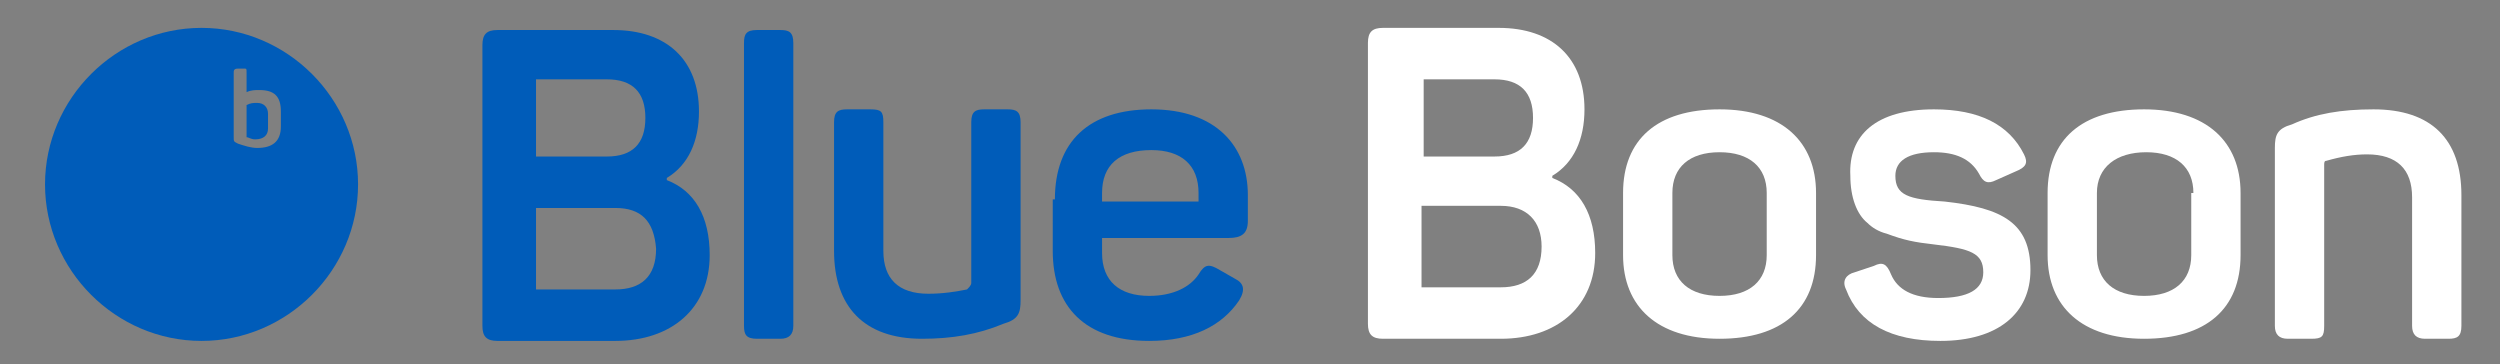 <svg xmlns="http://www.w3.org/2000/svg" xmlns:xlink="http://www.w3.org/1999/xlink" id="Layer_1" x="0px" y="0px" viewBox="0 0 116.6 17" style="enable-background:new 0 0 116.6 17;" xml:space="preserve">
<rect x="0" y="0" width="116.6" height="17" fill="#808080" stroke="none"/>
<style type="text/css">
	.st0{fill:#005CB9;}
	.st1{fill:#2D2A26;}
	.st2{fill:#EBECEB;}
	.st3{fill:none;}
	.st4{fill:#65686D;}
	.st5{fill:#FBB042;}
	.st6{fill:#FFFFFF;}
</style>
<path class="st0" d="M-254.2,390.2c-16.4,0-29.7,13.3-29.7,29.7c0,16.4,13.3,29.7,29.7,29.7s29.7-13.3,29.7-29.7  C-224.4,403.5-237.7,390.2-254.2,390.2 M-239.3,408.9c0,2.8-1.5,4.2-4.5,4.2c-1.4,0-2.6-0.2-3.6-0.6c-0.6-0.3-0.7-0.5-0.7-1.1v-12.6  c0-0.5,0.2-0.6,0.6-0.6h1.1c0.5,0,0.6,0.2,0.6,0.6v3.8c1-0.2,1.8-0.3,2.4-0.3c2.7,0,4.1,1.3,4.1,4L-239.3,408.9L-239.3,408.9z"></path>
<path class="st0" d="M-175.8,390.4c10.3,0,16.4,5.6,16.4,15.6c0,5.9-2,10.1-6.1,12.6v0.3c5.4,2,8.1,6.8,8.1,14.4  c0,10.2-7.2,16.2-18,16.2H-198c-2,0-2.8-0.7-2.8-2.8v-53.4c0-2.1,0.8-2.8,2.8-2.8h22.2V390.4z M-177,414.8c4.9,0,7.3-2.4,7.3-7.3  s-2.5-7.3-7.3-7.3h-13.6v14.6L-177,414.8L-177,414.8z M-175.5,424.3h-15.1v15.5h15.1c5,0,7.6-2.6,7.6-7.7  C-168,426.8-170.5,424.3-175.5,424.3"></path>
<path class="st0" d="M-141.5,447c0,1.8-0.6,2.5-2.5,2.5h-4.3c-1.9,0-2.5-0.6-2.5-2.5v-54.1c0-1.8,0.6-2.5,2.5-2.5h4.3  c1.8,0,2.5,0.6,2.5,2.5V447z"></path>
<path class="st0" d="M-100.7,405.4c1.8,0,2.5,0.6,2.5,2.5v33.9c0,2.6-0.6,3.5-3.1,4.6c-4.7,1.9-9.9,2.9-15.6,2.9  c-11.2,0-16.7-5.9-16.7-16.6v-24.9c0-1.9,0.6-2.5,2.5-2.5h4.4c1.8,0,2.4,0.6,2.4,2.5v24.5c0,5.4,2.9,8.2,8.7,8.2  c2.8,0,5.2-0.3,7.3-1c0.6-0.2,0.9-0.7,0.9-1.4v-30.3c0-1.9,0.6-2.5,2.5-2.5L-100.7,405.4L-100.7,405.4z"></path>
<path class="st0" d="M-91.8,422.8c0-11.2,6.5-17.2,18.5-17.2c12.1,0,18.4,6.9,18.4,16.5v4.9c0,2.3-1.2,3.4-3.6,3.4h-24.1v3  c0,5.2,3.3,8,9.1,8c4.5,0,7.6-1.4,9.4-4.2c1.3-1.8,2.2-2,4.1-1l2.8,1.5c1.8,0.9,2.2,2.2,1,4c-3.1,5.1-8.9,7.7-17.2,7.7  c-12.5,0-18.4-6.6-18.4-17.1V422.8z M-64.1,421.5c0-5.2-3.1-8.1-9.2-8.1c-6,0-9.3,3-9.3,8.1v1.8h18.4L-64.1,421.5L-64.1,421.5z"></path>
<path class="st1" d="M-6.8,390.2c10.3,0,16.4,5.6,16.4,15.6c0,5.9-2,10.1-6.1,12.6v0.3c5.4,2,8.1,6.8,8.1,14.4  c0,10.3-7.2,16.3-18,16.3H-29c-2,0-2.8-0.8-2.8-2.8V393c0-2.1,0.8-2.8,2.8-2.8H-6.8z M-8,414.7c4.9,0,7.3-2.4,7.3-7.3  s-2.5-7.3-7.3-7.3h-13.7v14.7H-8V414.7z M-6.6,424.2h-15.1v15.5h15.1c5,0,7.6-2.6,7.6-7.7C1,426.8-1.6,424.2-6.6,424.2"></path>
<path class="st1" d="M16.6,421.5c0-10,6.6-16,18.4-16s18.4,6,18.4,16v11.9c0,10-6.6,16-18.4,16c-11.7,0-18.4-6-18.4-16V421.5z   M44.2,421.5c0-4.9-3.4-7.6-9.2-7.6s-9.1,2.7-9.1,7.6v11.9c0,4.8,3.3,7.6,9.1,7.6s9.2-2.8,9.2-7.6V421.5z"></path>
<path class="st1" d="M75.9,405.4c8.5,0,14.3,2.9,17.1,8.6c0.9,1.6,0.4,2.8-1.3,3.6l-3.6,1.4c-1.8,0.7-2.3,0.6-3.4-1.1  c-1.5-2.8-4.4-4.2-8.6-4.2c-5,0-7.5,1.4-7.5,4.3c0,3.5,2.4,4.3,9.3,5c10.9,1,16.3,3.9,16.3,12.9c0,8.1-6.1,13.4-17.2,13.4  c-9.3,0-15.3-3.2-17.8-9.7c-0.6-1.7-0.1-2.8,1.6-3.4l3.6-1.1c1.6-0.6,2.6-0.3,3.3,1.5c1.2,3,4.2,4.4,9,4.4c5.7,0,8.5-1.6,8.5-4.7  c0-3.5-2.5-4.4-9.6-5.1c-3.8-0.4-5.9-0.7-9-1.9c-1.5-0.6-2.8-1.3-3.8-2.2c-1.9-1.7-3.4-4.7-3.4-8.8  C59.4,410.4,65.1,405.4,75.9,405.4"></path>
<path class="st1" d="M97.7,421.6c0-10,6.6-16,18.4-16s18.4,6,18.4,16v11.9c0,10-6.6,16-18.4,16c-11.7,0-18.4-6-18.4-16V421.6z   M125.2,421.6c0-4.9-3.4-7.6-9.2-7.6c-5.8,0-9.1,2.7-9.1,7.6v11.9c0,4.8,3.3,7.6,9.1,7.6c5.8,0,9.2-2.8,9.2-7.6V421.6z"></path>
<path class="st1" d="M159.7,405.6c11.2,0,16.6,5.9,16.6,16.5v24.8c0,1.9-0.6,2.6-2.5,2.6h-4.4c-1.8,0-2.4-0.7-2.4-2.6v-24.5  c0-5.3-2.9-8.1-8.7-8.1c-2.6,0-5.1,0.3-7.7,1.1c-0.4,0.2-0.6,0.4-0.6,0.8v30.7c0,1.9-0.6,2.6-2.4,2.6h-4.4c-1.8,0-2.5-0.7-2.5-2.6  v-33.8c0-2.6,0.6-3.6,3.1-4.7C148.6,406.5,153.8,405.6,159.7,405.6"></path>
<path class="st2" d="M-44.3,531.9c-15.7,15.7-41.2,15.7-56.9,0s-15.7-41.2,0-56.9c15.7-15.7,41.2-15.7,56.9,0  C-28.6,490.7-28.6,516.2-44.3,531.9"></path>
<path class="st1" d="M-37.3,506.4c2.4-0.2,4.3-2.6,3.5-5.2c-0.4-1.3-1.5-2.4-2.8-2.8c-2.8-0.7-5.2,1.3-5.2,4c0,2.1,1.6,3.9,3.7,4.1"></path>
<path class="st1" d="M31.2,500.6c-0.6,1.4-0.6,3.1,0.9,4.9c4.3,3.1,9.1-1.8,5.8-6.2c-2.5-1.9-5-1.2-6.3,0.6"></path>
<line class="st3" x1="32.1" y1="502.3" x2="-37.7" y2="502.3"></line>
<rect x="-37.7" y="502.1" class="st1" width="69.8" height="0.5"></rect>
<path class="st1" d="M-64.3,491.2l-2.6,6.7c0,0.1,0,0.1-0.1,0.2l-0.2,0.4l-0.7,1.7l3-0.8l2.2,4.4l-9.4,0.4l-0.2,4.5v0.8v0.7  l-0.1,3.9c0,0,6.4,0,8.4-0.1c0.2,0,0.3,0,0.5,0c0.1,0,0.2,0,0.4-0.1c1.3-0.4,1.8-1.3,1.8-1.3l0.5-0.9c0.1-0.1,0.2-0.4,0.3-0.5  l3.1-5.5c0.1-0.2,0.4-0.6,0.5-0.8l0.8-1.3l2-3.3c0,0,0.5-1.6-0.3-3.2s-1.7-3.2-1.7-3.2l2.3-1.8l-8.8-1.8L-64,490L-64.3,491.2z   M-55.2,492.5l-1.6,1.2c0,0,1.2,1.9,1.9,3.2c0.7,1.4,0.3,2.9,0.3,2.9l-2.1,3.6l-4,0.2c-0.3,0-1,0-1,0c-0.1-0.3-0.2-0.3-0.3-0.5  l-2.4-4.8c-0.5,0.1-1.3,0.4-1.3,0.4l-0.3,0.1l-0.6,0.2l0.2-0.6l3.1-7.7L-55.2,492.5z"></path>
<path class="st1" d="M-82.8,492.8l7-1.1c0.1,0,0.1,0,0.2,0l0.4-0.1l1.8-0.3l-2.2-2.2l2.7-4.1l5,7.9l4-2.1l0.7-0.4l0.6-0.3l3.4-1.8  c0,0-3.2-5.5-4.2-7.2c-0.1-0.1-0.2-0.3-0.3-0.4s-0.1-0.2-0.3-0.3c-1-1-2.1-0.9-2.1-0.9h-1c-0.2,0-0.4,0-0.6,0H-74  c-0.2,0-0.7,0-0.9,0h-1.5l-3.9-0.1c0,0-1.6,0.4-2.6,1.8s-1.9,3.1-1.9,3.1l-2.7-1.1l2.8,8.5l0.5,1.4L-82.8,492.8z M-86.2,484.3  l1.9,0.7c0,0,1-2,1.9-3.2c0.9-1.3,2.4-1.7,2.4-1.7h4.2l2.2,3.4c0.2,0.2,0.5,0.9,0.5,0.9c-0.2,0.2-0.2,0.3-0.3,0.5l-3,4.5  c0.4,0.4,1,0.9,1,0.9l0.2,0.2l0.5,0.4l-0.6,0.1l-8.2,1.2L-86.2,484.3z"></path>
<path class="st1" d="M-80.4,501.3l4.3-5.2l0.8-1h-4.8l-2.2,2.9C-81.3,498.8-80.5,499.9-80.4,501.3"></path>
<path class="st1" d="M-77.8,508.8h-8.8l3.9-4.8c-1-0.4-2.1-1-3-1.8l-5.6,7.2l-1.7,2.2h3.2h9.2l-9.2,13.7l13.6-14.3l2.1-2.3  L-77.8,508.8z"></path>
<path class="st1" d="M-80.8,507.5c-0.1-4.7,5.2-2.8,6.6-3C-74.7,506.8-77.5,509.1-80.8,507.5"></path>
<path class="st1" d="M-75.6,505.8L-75.6,505.8l-0.3,0.2c-0.2,0.1-0.6,0.2-1,0.3c-0.8,0.2-1.9,0.5-2.9,0.9c-0.2,0.1-0.5,0.2-0.7,0.4  l-0.3,0.2l-0.3,0.2c-0.2,0.1-0.3,0.3-0.5,0.4c-0.1,0.1-0.2,0.3-0.3,0.4h-0.5l0.1-0.1c0.1-0.1,0.3-0.3,0.4-0.5  c0.2-0.1,0.3-0.3,0.6-0.5c0.2-0.1,0.4-0.3,0.7-0.4c0.2-0.1,0.5-0.2,0.8-0.3c1-0.4,2.2-0.6,3-0.8c0.4-0.1,0.7-0.2,1-0.3  C-75.8,505.9-75.7,505.8-75.6,505.8L-75.6,505.8z"></path>
<path class="st1" d="M-87.1,495.6c0,0-0.5,1.8,0,4c0.5,2.1,3.5,3.7,5.3,4.2c0-0.2,0-0.3-0.1-0.5L-82,503c-0.1-0.3-0.2-0.5-0.3-0.7  c-0.2-0.3-0.4-0.6-0.6-0.9s-0.4-0.5-0.6-0.8c-0.2-0.2-0.4-0.4-0.5-0.6c-0.2-0.2-0.4-0.4-0.5-0.5c-0.3-0.3-0.4-0.4-0.4-0.4l0,0  c0,0,0.2,0.1,0.4,0.4c0.1,0.1,0.3,0.3,0.5,0.5s0.4,0.4,0.6,0.6s0.5,0.5,0.7,0.8s0.5,0.6,0.7,0.9c0.1,0.2,0.2,0.4,0.3,0.6  c0.1,0.2,0.1,0.3,0.2,0.5l0.1,0.3C-79,498.5-85.9,496.5-87.1,495.6"></path>
<path class="st1" d="M-82.4,502.1c-0.1-0.2-0.3-0.4-0.4-0.6c-0.2-0.2-0.3-0.4-0.5-0.6c0.2,0.2,0.3,0.4,0.5,0.6  C-82.7,501.6-82.6,501.8-82.4,502.1"></path>
<polygon class="st1" points="-81.7,502.8 -81.7,502.8 -81.7,502.8 -81.8,502.6 "></polygon>
<path class="st1" d="M-84.7,499.4c-0.2-0.2-0.3-0.2-0.3-0.2C-84.9,499.1-84.9,499.2-84.7,499.4"></path>
<polygon class="st1" points="-84.5,499.5 -84.7,499.4 -84.6,499.5 -84.3,499.8 "></polygon>
<path class="st1" d="M-81.4,503.9c0-0.1-0.1-0.3-0.1-0.4v0.1l0,0l-0.1,0.3l-0.2-0.1c0-0.2,0-0.3-0.1-0.5l-0.1-0.2l0.1,0.2  c0.1,0.4,0.1,0.8,0.1,1.1c0,0.4-0.1,0.8-0.2,1.1c-0.1,0.4-0.3,0.7-0.5,1s-0.4,0.6-0.6,0.9s-0.5,0.5-0.7,0.7s-0.4,0.3-0.6,0.5h0.6  l0.3-0.2c0.2-0.2,0.5-0.5,0.7-0.8s0.5-0.6,0.6-0.9c0.2-0.3,0.4-0.7,0.5-1.1s0.2-0.8,0.2-1.2C-81.3,504.3-81.4,504.1-81.4,503.9"></path>
<path class="st1" d="M-85,499.1L-85,499.1L-85,499.1z"></path>
<path class="st0" d="M-243.7,404.1c-0.7,0-1.3,0.1-2,0.4v5.8c0,0.1,0.1,0.2,0.2,0.2c0.5,0.2,1,0.2,1.7,0.2c1.6,0,2.3-0.7,2.3-2.2  V406C-241.6,404.8-242.3,404.1-243.7,404.1"></path>
<path class="st4" d="M11.8-33c-0.2,0-0.3,0-0.5,0.1v1.5c0,0,0,0,0,0.1c0.1,0,0.3,0.1,0.4,0.1c0.4,0,0.6-0.2,0.6-0.6v-0.7  C12.4-32.9,12.2-33,11.8-33"></path>
<path class="st4" d="M9.2-36.7c-4.2,0-7.6,3.4-7.6,7.6s3.4,7.6,7.6,7.6s7.6-3.4,7.6-7.6S13.4-36.7,9.2-36.7 M13-31.9  c0,0.7-0.4,1.1-1.1,1.1c-0.4,0-0.7-0.1-0.9-0.2s-0.2-0.1-0.2-0.3v-3.2c0-0.1,0-0.2,0.2-0.2h0.3c0.1,0,0.2,0,0.2,0.2v1  c0.2-0.1,0.5-0.1,0.6-0.1c0.7,0,1.1,0.3,1.1,1v0.7C13.2-31.9,13-31.9,13-31.9z"></path>
<path class="st4" d="M35.3-29.7c0.6,0,0.7,0.2,0.7,0.7v2.8c0,1.4-0.5,2.6-1.6,3.5s-2.6,1.4-4.5,1.4c-3.9,0-6.2-2-6.2-5.4v-4.5  c0-3.3,2.2-5.4,6.2-5.4c3.1,0,5,1.2,5.9,3.4c0.2,0.4,0,0.7-0.5,0.9l-1.2,0.4c-0.5,0.2-0.7,0.1-0.9-0.4c-0.5-1.3-1.6-1.9-3.3-1.9  c-2.2,0-3.4,1-3.4,2.9v4.5c0,1.9,1.2,2.9,3.4,2.9s3.5-1,3.5-2.4v-1.1h-3.3c-0.5,0-0.7-0.2-0.7-0.7v-1c0-0.5,0.2-0.7,0.7-0.7h5.2  C35.3-29.8,35.3-29.7,35.3-29.7z"></path>
<path class="st4" d="M43.7-32.8c0.5,0,0.7,0.1,0.7,0.7v0.9c0,0.5-0.2,0.7-0.7,0.7h-0.8c-0.8,0-1.5,0.1-2,0.3c-0.2,0-0.2,0.1-0.2,0.3  v7.9c0,0.5-0.1,0.7-0.6,0.7h-1.2c-0.5,0-0.7-0.2-0.7-0.7v-8.8c0-0.7,0.2-0.9,0.8-1.2c1.1-0.4,2.4-0.6,4-0.6h0.7V-32.8z"></path>
<path class="st4" d="M45.1-28.3c0-2.9,1.7-4.5,5-4.5s5,1.8,5,4.3v1.3c0,0.6-0.3,0.9-1,0.9h-6.5v0.8c0,1.3,0.9,2.1,2.5,2.1  c1.2,0,2-0.4,2.5-1.1c0.3-0.5,0.6-0.5,1.1-0.2l0.8,0.4c0.5,0.2,0.6,0.6,0.3,1c-0.8,1.3-2.4,2-4.7,2c-3.4,0-5-1.7-5-4.4  C45.1-25.7,45.1-28.3,45.1-28.3z M52.6-28.6c0-1.3-0.8-2.1-2.5-2.1c-1.6,0-2.5,0.8-2.5,2.1v0.5h5V-28.6z"></path>
<path class="st4" d="M66-32.8c0.5,0,0.7,0.2,0.7,0.7v11.3c0,3.1-1.5,4.9-4.7,4.9c-2.1,0-3.6-0.7-4.5-2.2c-0.3-0.5-0.2-0.9,0.3-1.1  l0.8-0.5c0.5-0.3,0.8-0.2,1.1,0.3c0.5,0.8,1.2,1.1,2.3,1.1c1.5,0,2.3-0.8,2.3-2.4v-1.1c-0.9,0.2-1.7,0.3-2.6,0.3  c-3,0-4.5-1.6-4.5-4.5v-6.2c0-0.5,0.2-0.7,0.7-0.7H59c0.5,0,0.6,0.2,0.6,0.7v6.1c0,1.5,0.8,2.2,2.3,2.2c0.7,0,1.4-0.1,2.2-0.3v-8  c0-0.5,0.2-0.7,0.7-0.7L66-32.8L66-32.8z"></path>
<path class="st1" d="M80.7-36.7c2.8,0,4.4,1.4,4.4,4c0,1.5-0.5,2.6-1.6,3.2v0.1c1.5,0.5,2.2,1.8,2.2,3.7c0,2.6-1.9,4.2-4.8,4.2h-6.1  c-0.5,0-0.8-0.2-0.8-0.7V-36c0-0.5,0.2-0.7,0.8-0.7H80.7z M80.4-30.4c1.3,0,2-0.6,2-1.9s-0.7-1.9-2-1.9h-3.7v3.8  C76.7-30.4,80.4-30.4,80.4-30.4z M80.8-27.9h-4.1v4h4.1c1.4,0,2-0.7,2-2C82.8-27.3,82.2-27.9,80.8-27.9"></path>
<path class="st1" d="M87.4-28.6c0-2.6,1.8-4.1,5-4.1s5,1.5,5,4.1v3.1c0,2.6-1.8,4.1-5,4.1s-5-1.5-5-4.1V-28.6z M94.9-28.6  c0-1.3-0.9-2-2.5-2s-2.5,0.7-2.5,2v3.1c0,1.2,0.9,2,2.5,2s2.5-0.7,2.5-2V-28.6z"></path>
<path class="st1" d="M103.7-32.7c2.3,0,3.9,0.7,4.6,2.2c0.2,0.4,0.1,0.7-0.3,0.9l-1,0.4c-0.5,0.2-0.6,0.1-0.9-0.3  c-0.4-0.7-1.2-1.1-2.3-1.1c-1.4,0-2,0.4-2,1.1c0,0.9,0.6,1.1,2.5,1.3c2.9,0.3,4.4,1,4.4,3.3c0,2.1-1.7,3.4-4.7,3.4  c-2.5,0-4.1-0.8-4.8-2.5c-0.2-0.4,0-0.7,0.4-0.9l1-0.3c0.4-0.2,0.7-0.1,0.9,0.4c0.3,0.8,1.1,1.1,2.4,1.1c1.5,0,2.3-0.4,2.3-1.2  c0-0.9-0.7-1.1-2.6-1.3c-1-0.1-1.6-0.2-2.4-0.5c-0.4-0.1-0.8-0.3-1-0.6c-0.5-0.4-0.9-1.2-0.9-2.3C99.3-31.5,100.8-32.7,103.7-32.7"></path>
<path class="st1" d="M110-28.6c0-2.6,1.8-4.1,5-4.1s5,1.5,5,4.1v3.1c0,2.6-1.8,4.1-5,4.1s-5-1.5-5-4.1V-28.6z M117.4-28.6  c0-1.3-0.9-2-2.5-2s-2.5,0.7-2.5,2v3.1c0,1.2,0.9,2,2.5,2s2.5-0.7,2.5-2V-28.6z"></path>
<path class="st1" d="M127.1-32.9c3,0,4.5,1.5,4.5,4.3v6.5c0,0.5-0.2,0.7-0.7,0.7h-1.2c-0.5,0-0.6-0.2-0.6-0.7v-6.4  c0-1.4-0.8-2.1-2.3-2.1c-0.7,0-1.4,0.1-2.1,0.3c-0.1,0-0.2,0.1-0.2,0.2v8c0,0.5-0.2,0.7-0.6,0.7h-1.2c-0.5,0-0.7-0.2-0.7-0.7v-8.8  c0-0.7,0.2-0.9,0.8-1.2C124.1-32.6,125.5-32.9,127.1-32.9"></path>
<path class="st5" d="M-4.2,47.6c-0.2,0-0.3,0-0.5,0.1v1.5c0,0,0,0,0,0.1c0.1,0,0.3,0.1,0.4,0.1c0.4,0,0.6-0.2,0.6-0.6v-0.7  C-3.7,47.8-3.9,47.6-4.2,47.6"></path>
<path class="st5" d="M-6.9,43.9c-4.3,0-7.7,3.5-7.7,7.7c0,4.3,3.5,7.7,7.7,7.7c4.3,0,7.7-3.5,7.7-7.7C0.8,47.4-2.7,43.9-6.9,43.9   M-3.1,48.8c0,0.7-0.4,1.1-1.2,1.1c-0.4,0-0.7-0.1-0.9-0.2c-0.2-0.1-0.2-0.1-0.2-0.3v-3.3c0-0.1,0-0.2,0.2-0.2h0.3  c0.1,0,0.2,0,0.2,0.2v1C-4.4,47-4.2,47-4.1,47c0.7,0,1.1,0.3,1.1,1L-3.1,48.8L-3.1,48.8z"></path>
<path class="st5" d="M19.6,43.9h-1.4c-0.9,0-1.1,0-1.4,0.7l-3.3,5.9l-3.2-5.9C10,44,9.9,43.9,9,43.9H7.5c-0.5,0-0.6,0.3-0.4,0.7  l5.1,8.6v5.4c0,0.5,0.2,0.7,0.7,0.7h1.2c0.5,0,0.7-0.2,0.7-0.7v-5.3l5.1-8.6C20.2,44.2,20.1,43.9,19.6,43.9"></path>
<path class="st5" d="M23.6,47.9c-3.2,0-4.8,1.6-4.8,4.5v2.5c0,2.7,1.5,4.5,4.8,4.5c2.2,0,3.7-0.7,4.5-2c0.3-0.5,0.2-0.8-0.3-1  L27.1,56c-0.5-0.3-0.7-0.2-1.1,0.3c-0.5,0.7-1.3,1.1-2.5,1.1c-1.5,0-2.4-0.7-2.4-2.1v-0.8h6.3c0.6,0,0.9-0.3,0.9-0.9v-1.3  C28.4,49.7,26.8,47.9,23.6,47.9 M26,52.5h-4.8V52c0-1.4,0.9-2.1,2.4-2.1c1.6,0,2.4,0.8,2.4,2.1V52.5z"></path>
<path class="st5" d="M31.8,43.9h-1.1c-0.5,0-0.6,0.2-0.6,0.6v14.1c0,0.5,0.1,0.6,0.6,0.6h1.1c0.5,0,0.6-0.2,0.6-0.6v-14  C32.5,44.1,32.3,43.9,31.8,43.9"></path>
<path class="st5" d="M36.5,43.9h-1.1c-0.5,0-0.6,0.2-0.6,0.6v14.1c0,0.5,0.1,0.6,0.6,0.6h1.1c0.5,0,0.6-0.2,0.6-0.6v-14  C37.1,44.1,37,43.9,36.5,43.9"></path>
<path class="st5" d="M43.7,47.9c-3.1,0-4.8,1.6-4.8,4.2v3.1c0,2.6,1.7,4.2,4.8,4.2s4.8-1.6,4.8-4.2v-3.1  C48.6,49.5,46.8,47.9,43.7,47.9 M46.1,55.2c0,1.3-0.9,2-2.4,2s-2.4-0.7-2.4-2v-3.1c0-1.3,0.9-2,2.4-2s2.4,0.7,2.4,2V55.2z"></path>
<path class="st5" d="M63.4,47.9h-0.7c-0.8,0-1.1,0.1-1.2,0.7l-1.1,4.9c-0.2,0.7-0.3,1.7-0.3,2.3v0.4H60c0-0.1-0.1-1.6-0.4-2.7  L58,48.7c-0.1-0.6-0.3-0.7-1-0.7h-0.5c-0.8,0-0.9,0.1-1.1,0.7L54,53.5c-0.3,1-0.4,2.6-0.4,2.7h-0.1c0,0-0.2-1.9-0.4-2.7l-1.2-4.9  c-0.1-0.6-0.3-0.7-1.2-0.7H50c-0.6,0-0.7,0.2-0.5,0.8l2.8,10c0.1,0.4,0.4,0.6,0.9,0.6h0.7c0.5,0,0.8-0.2,0.9-0.6l1.5-5.6  c0.2-0.6,0.3-1.4,0.4-1.9v-0.4h0.1v0.4c0.1,0.5,0.2,1.3,0.3,1.9l1.5,5.6c0.1,0.4,0.4,0.6,0.9,0.6h0.7c0.5,0,0.8-0.2,0.9-0.6l2.8-10  C64.1,48.1,64,47.9,63.4,47.9"></path>
<path class="st1" d="M78.4,51.4L78.4,51.4c1.1-0.7,1.6-1.8,1.6-3.4c0-2.6-1.6-4.1-4.3-4.1h-5.8c-0.5,0-0.7,0.2-0.7,0.7v14  c0,0.5,0.2,0.7,0.7,0.7h5.9c2.8,0,4.7-1.6,4.7-4.2C80.5,53.1,79.8,51.9,78.4,51.4 M71.8,46.5h3.6c1.3,0,1.9,0.6,1.9,1.9  c0,1.3-0.6,1.9-1.9,1.9h-3.6V46.5z M75.7,56.8h-3.9v-4h3.9c1.3,0,2,0.7,2,2S77.1,56.8,75.7,56.8"></path>
<path class="st1" d="M86.6,47.9c-3.1,0-4.8,1.6-4.8,4.2v3.1c0,2.6,1.7,4.2,4.8,4.2c3.1,0,4.8-1.6,4.8-4.2v-3.1  C91.4,49.5,89.7,47.9,86.6,47.9 M89,55.2c0,1.3-0.9,2-2.4,2s-2.4-0.7-2.4-2v-3.1c0-1.3,0.9-2,2.4-2s2.4,0.7,2.4,2V55.2z"></path>
<path class="st1" d="M97.9,52.5c-1.8-0.2-2.4-0.4-2.4-1.3c0-0.8,0.6-1.1,2-1.1c1.1,0,1.9,0.4,2.3,1.1c0.3,0.4,0.4,0.5,0.9,0.3  l0.9-0.4c0.4-0.2,0.6-0.5,0.3-0.9c-0.7-1.5-2.2-2.2-4.5-2.2c-2.8,0-4.3,1.3-4.3,3.4c0,1.1,0.4,1.9,0.9,2.3c0.3,0.2,0.6,0.4,1,0.6  c0.8,0.3,1.4,0.4,2.4,0.5c1.9,0.2,2.5,0.4,2.5,1.3c0,0.8-0.7,1.2-2.2,1.2c-1.3,0-2-0.4-2.4-1.1c-0.2-0.5-0.4-0.6-0.9-0.4l-0.9,0.3  c-0.4,0.1-0.6,0.4-0.4,0.9c0.6,1.7,2.2,2.5,4.7,2.5c2.9,0,4.5-1.4,4.5-3.5C102.1,53.5,100.7,52.8,97.9,52.5"></path>
<path class="st1" d="M107.8,47.9c-3.1,0-4.8,1.6-4.8,4.2v3.1c0,2.6,1.7,4.2,4.8,4.2c3.1,0,4.8-1.6,4.8-4.2v-3.1  C112.6,49.5,110.9,47.9,107.8,47.9 M110.2,55.2c0,1.3-0.9,2-2.4,2s-2.4-0.7-2.4-2v-3.1c0-1.3,0.9-2,2.4-2s2.4,0.7,2.4,2V55.2z"></path>
<path class="st1" d="M119.3,47.9c-1.6,0-2.9,0.2-4.1,0.7c-0.7,0.3-0.8,0.5-0.8,1.2v8.8c0,0.5,0.2,0.7,0.6,0.7h1.1  c0.5,0,0.6-0.2,0.6-0.7v-8c0-0.1,0-0.2,0.1-0.2c0.7-0.2,1.3-0.3,2-0.3c1.5,0,2.3,0.7,2.3,2.1v6.4c0,0.5,0.1,0.7,0.6,0.7h1.1  c0.5,0,0.6-0.2,0.6-0.7v-6.5C123.6,49.4,122.2,47.9,119.3,47.9"></path>
<path class="st2" d="M307.5,123.1c-20.6,8.2-44-1.9-52.2-22.5s1.9-44,22.5-52.2c20.6-8.2,44,1.9,52.2,22.5S328.1,114.9,307.5,123.1"></path>
<path class="st1" d="M184.5,89.8c2.4-0.2,4.3-2.6,3.5-5.2c-0.4-1.3-1.5-2.4-2.8-2.8c-2.8-0.7-5.2,1.3-5.2,4c0,2.1,1.6,3.9,3.7,4.1"></path>
<path class="st1" d="M253.1,84c-0.6,1.4-0.6,3.1,0.9,4.9c4.3,3.1,9.1-1.8,5.8-6.2c-2.5-1.9-5-1.2-6.3,0.6"></path>
<line class="st3" x1="254" y1="85.7" x2="184.1" y2="85.7"></line>
<rect x="184.1" y="85.5" class="st1" width="69.8" height="0.5"></rect>
<rect x="292.7" y="93.1" class="st1" width="3.9" height="3.2"></rect>
<rect x="291.6" y="95.5" class="st1" width="6.1" height="1.6"></rect>
<path class="st1" d="M307.7,75.8c0,1.9-1.6,3.5-3.5,3.5s-3.5-1.6-3.5-3.5s1.6-3.5,3.5-3.5C306.2,72.3,307.7,73.9,307.7,75.8"></path>
<path class="st1" d="M304.2,71.8c0.3,0,0.6,0,0.8,0.1l0,0c-0.5-0.8-0.8-2.3-0.8-3.1c0,0.8-0.4,2.4-0.9,3.1  C303.7,71.8,303.9,71.8,304.2,71.8"></path>
<path class="st1" d="M308.3,75.8c0,0.3,0,0.6-0.1,0.8l0,0c0.7-0.5,2.3-0.8,3.1-0.8c-0.8,0-2.4-0.4-3.1-0.8l0,0  C308.3,75.3,308.3,75.5,308.3,75.8"></path>
<path class="st1" d="M304.2,79.9c-0.3,0-0.6,0-0.9-0.1l0,0c0.5,0.7,0.9,2.3,0.9,3.1c0-0.8,0.4-2.4,0.8-3.1l0,0  C304.8,79.9,304.5,79.9,304.2,79.9"></path>
<path class="st1" d="M300.2,75.8c0-0.3,0-0.6,0.1-0.8l0,0c-0.8,0.5-2.3,0.8-3.1,0.8c0.8,0,2.4,0.4,3.1,0.8  C300.2,76.4,300.2,76.1,300.2,75.8"></path>
<path class="st1" d="M301.4,73c0.2-0.2,0.4-0.4,0.7-0.5l0,0c-0.9-0.2-2.3-1.1-2.8-1.6c0.5,0.5,1.4,2,1.6,2.8l0,0  C301,73.4,301.1,73.2,301.4,73"></path>
<path class="st1" d="M307.1,73c0.2,0.2,0.4,0.4,0.5,0.7l0,0c0.2-0.9,1.1-2.3,1.6-2.8c-0.5,0.5-2,1.4-2.8,1.6l0,0  C306.7,72.6,306.9,72.7,307.1,73"></path>
<path class="st1" d="M307.1,78.7c-0.2,0.2-0.4,0.4-0.7,0.5l0,0c0.9,0.2,2.3,1.1,2.8,1.6c-0.5-0.5-1.4-2-1.6-2.8  C307.5,78.3,307.3,78.5,307.1,78.7"></path>
<path class="st1" d="M301.4,78.7c-0.2-0.2-0.4-0.4-0.5-0.7c-0.2,0.9-1.1,2.3-1.6,2.8c0.5-0.5,2-1.4,2.8-1.6l0,0  C301.8,79.1,301.6,78.9,301.4,78.7"></path>
<path class="st1" d="M300.6,78.9l-0.1-0.1c0,0,0,0,0,0.1H300.6z"></path>
<path class="st1" d="M301.4,78.7c-0.2-0.2-0.4-0.4-0.5-0.7c-0.1,0.2-0.2,0.5-0.3,0.7l0.6,0.1l0,0l0,0L301.4,78.7L301.4,78.7l0.3,0.1  C301.5,78.9,301.4,78.8,301.4,78.7"></path>
<path class="st1" d="M301.3,79.3l-0.4-0.2v0.6c0.1-0.1,0.2-0.1,0.3-0.2L301.3,79.3z"></path>
<path class="st1" d="M305.1,79.8c-0.2,0-0.4,0.1-0.6,0.1l0.1,1.1C304.7,80.5,304.9,80.1,305.1,79.8L305.1,79.8"></path>
<path class="st1" d="M304.4,81.8c0-0.1,0.1-0.2,0.1-0.4H304c0,0.1,0.1,0.2,0.1,0.4H304.4z"></path>
<path class="st1" d="M305.4,80.1c-0.3,0.5-0.5,1.3-0.6,2L305,84h-3.3l-0.2-2.3h2.1c0-0.1-0.1-0.2-0.1-0.4h-2.1l-0.1-1.5  c-0.1,0.1-0.2,0.1-0.3,0.2l0.1,1.3h-3l-0.1-2.5h2c0.2-0.3,0.3-0.7,0.4-0.9v-0.2H284l-1.8,15.4h24.9L305.6,80L305.4,80.1z M305,84.4  v-0.2l0.3,2.5h-3.4l-0.2-2.3H305z M294.8,78.9h3.1h-0.2l0.1,2.5h-3V78.9z M294.8,81.8h3l0.1,2.3h-3.1V81.8z M294.8,84.4h3.1l0.1,2.3  h-3.2V84.4z M294.8,87h3.2l0.1,2.3h-3.3L294.8,87L294.8,87z M288.2,78.9h3.1l-0.1,2.5h-3l0.2-2.5H288.2z M285,78.9h3.1l-0.2,2.5  h-3.2L285,78.9z M284.7,81.6v0.2h3.1l-0.2,2.3h-3.3L284.7,81.6z M284.3,84.2v0.2h3.2l-0.2,2.3h-3.4L284.3,84.2z M287.2,92.2h-3.7  l0.3-2.6v0.2h3.5l-0.2,2.4H287.2z M283.8,89.3l0.3-2.5V87h3.3l-0.2,2.3H283.8z M287.4,92.2l0.2-2.5h3.3l-0.1,2.5h0.2H287.4z   M290.8,89.3h-3.3l0.2-2.3h3.2L290.8,89.3z M291,86.7h-3.2l0.2-2.3h3.1L291,86.7z M288,84l0.2-2.3h3l-0.1,2.3H288z M294.5,92.2h-3.4  l0.1-2.5h3.3V92.2z M294.5,89.3h-3.3l0.1-2.3h3.2L294.5,89.3L294.5,89.3z M294.5,86.7h-3.2l0.1-2.3h3.1V86.7z M294.5,84h-3.1  l0.1-2.3h3V84z M294.5,81.4h-3l0.1-2.5h-0.2h3.1V81.4z M294.8,92.2v-2.5h3.3l0.1,2.5H294.8z M298.2,81.8h3l0.2,2.3h-3.1L298.2,81.8z   M298.3,84.4h3.1l0.2,2.3h-3.2L298.3,84.4z M301.6,87l0.2,2.3h-3.3l-0.1-2.3H301.6z M298.4,92.2h0.2l-0.1-2.5h3.3l0.2,2.5H298.4z   M301.9,87h3.3v-0.2l0.3,2.5H302L301.9,87z M305.6,89.5l0.3,2.6h-3.7h0.2l-0.2-2.4h3.5L305.6,89.5L305.6,89.5z"></path>
<path class="st0" d="M12,4.8c-0.2,0-0.3,0-0.5,0.1v1.4c0,0,0,0,0,0.1c0.1,0,0.2,0.1,0.4,0.1c0.4,0,0.6-0.2,0.6-0.5V5.3  C12.5,5,12.3,4.8,12,4.8"></path>
<path class="st0" d="M9.4,1.3c-4,0-7.3,3.3-7.3,7.3s3.3,7.3,7.3,7.3s7.3-3.3,7.3-7.3S13.4,1.3,9.4,1.3 M13.1,5.9c0,0.7-0.4,1-1.1,1  c-0.3,0-0.6-0.1-0.9-0.2c-0.2-0.1-0.2-0.1-0.2-0.3v-3c0-0.1,0-0.2,0.2-0.2h0.3c0.1,0,0.1,0,0.1,0.2v0.9c0.2-0.1,0.4-0.1,0.6-0.1  c0.7,0,1,0.3,1,1C13.1,5.2,13.1,5.9,13.1,5.9z"></path>
<path class="st0" d="M28.6,1.4c2.5,0,4,1.4,4,3.8c0,1.4-0.5,2.5-1.5,3.1v0.1c1.3,0.5,2,1.7,2,3.5c0,2.5-1.8,4-4.4,4h-5.5  c-0.5,0-0.7-0.2-0.7-0.7V2.1c0-0.5,0.2-0.7,0.7-0.7C23.2,1.4,28.6,1.4,28.6,1.4z M28.3,7.3c1.2,0,1.8-0.6,1.8-1.8s-0.6-1.8-1.8-1.8  H25v3.6H28.3z M28.7,9.7H25v3.8h3.7c1.2,0,1.9-0.6,1.9-1.9C30.5,10.3,29.9,9.7,28.7,9.7"></path>
<path class="st0" d="M37,15.2c0,0.4-0.2,0.6-0.6,0.6h-1.1c-0.5,0-0.6-0.2-0.6-0.6V2c0-0.4,0.1-0.6,0.6-0.6h1.1C36.8,1.4,37,1.5,37,2  V15.2z"></path>
<path class="st0" d="M47,5.1c0.4,0,0.6,0.1,0.6,0.6V14c0,0.6-0.1,0.9-0.8,1.1c-1.2,0.5-2.4,0.7-3.8,0.7c-2.7,0-4.1-1.5-4.1-4.1v-6  c0-0.5,0.2-0.6,0.6-0.6h1.1c0.5,0,0.6,0.1,0.6,0.6v6c0,1.3,0.7,2,2.1,2c0.7,0,1.3-0.1,1.8-0.2c0.1-0.1,0.2-0.2,0.2-0.3V5.7  c0-0.5,0.2-0.6,0.6-0.6H47z"></path>
<path class="st0" d="M49.2,9.3c0-2.7,1.6-4.2,4.5-4.2c3,0,4.5,1.7,4.5,4v1.2c0,0.6-0.3,0.8-0.9,0.8h-5.9v0.7c0,1.3,0.8,2,2.2,2  c1.1,0,1.9-0.4,2.3-1c0.3-0.5,0.5-0.5,1-0.2l0.7,0.4c0.4,0.2,0.5,0.5,0.2,1c-0.8,1.2-2.2,1.9-4.2,1.9c-3,0-4.5-1.6-4.5-4.2V9.3H49.2  z M55.9,9c0-1.3-0.8-2-2.2-2c-1.5,0-2.3,0.7-2.3,2v0.4h4.5V9z"></path>
<path class="st6" d="M69.9,1.3c2.5,0,4,1.4,4,3.8c0,1.4-0.5,2.5-1.5,3.1v0.1c1.3,0.5,2,1.7,2,3.5c0,2.5-1.8,4-4.4,4h-5.5  c-0.5,0-0.7-0.2-0.7-0.7V2c0-0.5,0.2-0.7,0.7-0.7H69.9z M69.7,7.3c1.2,0,1.8-0.6,1.8-1.8s-0.6-1.8-1.8-1.8h-3.3v3.6H69.7z M70,9.6  h-3.7v3.8H70c1.2,0,1.9-0.6,1.9-1.9C71.9,10.3,71.2,9.6,70,9.6"></path>
<path class="st6" d="M75.7,9c0-2.5,1.6-3.9,4.5-3.9s4.5,1.5,4.5,3.9v2.9c0,2.5-1.6,3.9-4.5,3.9s-4.5-1.5-4.5-3.9V9z M82.4,9  c0-1.2-0.8-1.9-2.2-1.9S78,7.8,78,9v2.9c0,1.2,0.8,1.9,2.2,1.9s2.2-0.7,2.2-1.9C82.4,11.9,82.4,9,82.4,9z"></path>
<path class="st6" d="M90.2,5.1c2.1,0,3.5,0.7,4.2,2.1C94.6,7.6,94.5,7.8,94,8l-0.9,0.4c-0.4,0.2-0.6,0.1-0.8-0.3  c-0.4-0.7-1.1-1-2.1-1c-1.2,0-1.8,0.4-1.8,1.1c0,0.9,0.6,1.1,2.3,1.2c2.7,0.3,4,1,4,3.2c0,2-1.5,3.3-4.2,3.3c-2.3,0-3.8-0.8-4.4-2.4  c-0.2-0.4,0-0.7,0.4-0.8l0.9-0.3c0.4-0.2,0.6-0.1,0.8,0.4c0.3,0.7,1,1.1,2.2,1.1c1.4,0,2.1-0.4,2.1-1.2c0-0.9-0.6-1.1-2.3-1.3  c-0.9-0.1-1.4-0.2-2.2-0.5c-0.4-0.1-0.7-0.3-0.9-0.5c-0.5-0.4-0.8-1.2-0.8-2.2C86.2,6.3,87.5,5.1,90.2,5.1"></path>
<path class="st6" d="M95.5,9c0-2.5,1.6-3.9,4.5-3.9s4.5,1.5,4.5,3.9v2.9c0,2.5-1.6,3.9-4.5,3.9s-4.5-1.5-4.5-3.9V9z M102.3,9  c0-1.2-0.8-1.9-2.2-1.9S97.8,7.8,97.8,9v2.9c0,1.2,0.8,1.9,2.2,1.9s2.2-0.7,2.2-1.9V9H102.3z"></path>
<path class="st6" d="M110.7,5.1c2.7,0,4.1,1.4,4.1,4v6.1c0,0.5-0.2,0.6-0.6,0.6h-1.1c-0.4,0-0.6-0.2-0.6-0.6v-6c0-1.3-0.7-2-2.1-2  c-0.6,0-1.2,0.1-1.9,0.3c-0.1,0-0.1,0.1-0.1,0.2v7.5c0,0.5-0.1,0.6-0.6,0.6h-1.1c-0.4,0-0.6-0.2-0.6-0.6V6.9c0-0.6,0.1-0.9,0.8-1.1  C108,5.3,109.2,5.1,110.7,5.1"></path>
</svg>